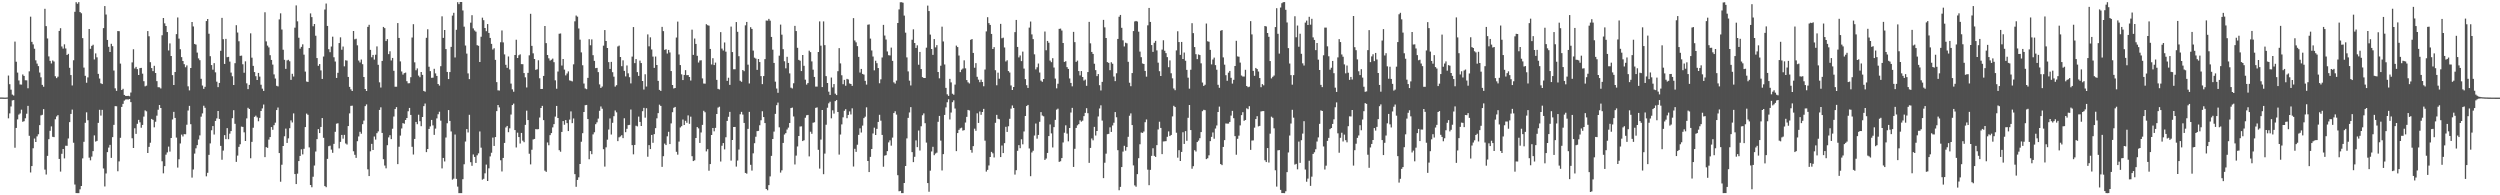 <svg xmlns="http://www.w3.org/2000/svg" width="1920" height="150"><path fill="#4f4f4f" d="M0 74.865h1v1H0zM1 74.863h1v1H1zM2 74.913h1v1H2zM3 74.946h1v1H3zM4 74.953h1v1H4zM5 74.84h1v1H5zM6 58.014h1v32.89H6zM7 64.671h1v22.437H7zM8 68.885h1v12.882H8zM9 72.667h1v4.437H9zM10 73.354h1v3.51H10zM11 31.945h1v81.519H11zM12 47.406h1v50.832H12zM13 55.744h1v35.97H13zM14 61.783h1v26.244H14zM15 64.871h1v22.275H15zM16 64.968h1v19.247H16zM17 57.177h1v36.382H17zM18 58.323h1v34.766H18zM19 61.642h1v29.168H19zM20 61.682h1v25.67H20zM21 67.776h1v13.552H21zM22 54.806h1v49.509H22zM23 12.788h1v119.672H23zM24 32.133h1v95.429H24zM25 34.097h1v79.79H25zM26 37.406h1v68.984H26zM27 46.342h1v62.706H27zM28 48.85h1v55.912H28zM29 50.773h1v52.356H29zM30 55.694h1v40.43H30zM31 59.386h1v29.243H31zM32 65.166h1v22.992H32zM33 66.617h1v17.191H33zM34 6.784h1v123.488H34zM35 20.091h1v113.963H35zM36 29.516h1v90.185H36zM37 43.339h1v63.572H37zM38 46.757h1v53.7H38zM39 48.726h1v48.335H39zM40 46.441h1v58.604H40zM41 47.241h1v58.092H41zM42 58.57h1v33.049H42zM43 60.004h1v29.463H43zM44 58.894h1v29.51H44zM45 23.76h1v98.284H45zM46 21.645h1v110.137H46zM47 35.666h1v82.448H47zM48 37.328h1v77.084H48zM49 34.024h1v87.618H49zM50 37.216h1v74.722H50zM51 42.257h1v69.707H51zM52 41.381h1v64.948H52zM53 52.064h1v41.715H53zM54 57.648h1v29.86H54zM55 65.642h1v18.517H55zM56 46.266h1v63.378H56zM57 9.051h1v132.653H57zM58 1.711h1v146.575H58zM59 2.85h1v145.459H59zM60 1.648h1v146.692H60zM61 9.265h1v136.168H61zM62 10.164h1v132.66H62zM63 29.296h1v92.359H63zM64 51.931h1v56.996H64zM65 58.238h1v36.054H65zM66 63.554h1v22.716H66zM67 59.465h1v32.883H67zM68 22.28h1v98.808H68zM69 37.464h1v85.682H69zM70 35.23h1v85.065H70zM71 34.365h1v81.687H71zM72 45.682h1v58.28H72zM73 41.035h1v67.719H73zM74 44.021h1v64.154H74zM75 56.734h1v37.623H75zM76 60.335h1v23.992H76zM77 63.954h1v24.829H77zM78 64.543h1v19.835H78zM79 21.61h1v107.777H79zM80 4.684h1v138.517H80zM81 11.145h1v122.061H81zM82 30.673h1v86.179H82zM83 35.957h1v77.392H83zM84 39.949h1v71.317H84zM85 33.616h1v87.627H85zM86 35.477h1v69.824H86zM87 54.155h1v41.759H87zM88 67.839h1v13.654H88zM89 69.792h1v11.8H89zM90 23.876h1v107.66H90zM91 23.944h1v99.992H91zM92 48.859h1v56.952H92zM93 69.136h1v13.007H93zM94 68.198h1v11.579H94zM95 72.903h1v4.381H95zM96 73.645h1v2.807H96zM97 73.709h1v2.56H97zM98 73.56h1v2.89H98zM99 73.916h1v2.097H99zM100 71.082h1v7.348H100zM101 47.909h1v58.265H101zM102 37.827h1v75.825H102zM103 52.568h1v45.942H103zM104 51.356h1v51.453H104zM105 53.101h1v41.975H105zM106 57.588h1v34.464H106zM107 52.332h1v41.625H107zM108 52.118h1v45.999H108zM109 56.57h1v39.384H109zM110 62.357h1v27.174H110zM111 66.3h1v18.502H111zM112 65.808h1v19.687H112zM113 23.846h1v93.647H113zM114 27.876h1v84.895H114zM115 47.786h1v61.821H115zM116 52.282h1v39.043H116zM117 54.609h1v37.428H117zM118 50.557h1v47.212H118zM119 56.066h1v37.424H119zM120 62.31h1v26.505H120zM121 66.968h1v17.296H121zM122 67.066h1v13.589H122zM123 67.952h1v14.968H123zM124 27.072h1v96.756H124zM125 13.841h1v119.266H125zM126 17.908h1v109.672H126zM127 19.979h1v98.814H127zM128 24.648h1v92.402H128zM129 38.752h1v73.815H129zM130 33.319h1v83.119H130zM131 43.027h1v62.967H131zM132 57.687h1v34.074H132zM133 65.27h1v20.636H133zM134 55.28h1v35.273H134zM135 26.201h1v79.456H135zM136 13.399h1v115.326H136zM137 29.666h1v92.661H137zM138 37.829h1v72.343H138zM139 43.854h1v59.514H139zM140 46.87h1v57.956H140zM141 49.316h1v53.703H141zM142 51.661h1v51.477H142zM143 50.215h1v45.598H143zM144 66.283h1v18.633H144zM145 69.436h1v11.891H145zM146 52.221h1v43.175H146zM147 16.879h1v119.518H147zM148 20.346h1v109.807H148zM149 33.719h1v84.251H149zM150 34.25h1v79.67H150zM151 40.395h1v71.064H151zM152 44.852h1v62.294H152zM153 46.215h1v57.748H153zM154 60.512h1v29.065H154zM155 65.712h1v21.384H155zM156 68.266h1v12.963H156zM157 66.665h1v16.109H157zM158 16.155h1v119.269H158zM159 14.615h1v118.082H159zM160 25.92h1v93.01H160zM161 43.142h1v67H161zM162 49.992h1v50.075H162zM163 53.483h1v43.353H163zM164 48.498h1v54.848H164zM165 55.576h1v37.282H165zM166 62.728h1v28.179H166zM167 66.913h1v18.355H167zM168 63.696h1v27.662H168zM169 39.038h1v72.971H169zM170 13.741h1v108.912H170zM171 30.095h1v85.548H171zM172 49.079h1v54.679H172zM173 29.86h1v76.978H173zM174 43.939h1v54.455H174zM175 43.675h1v63.254H175zM176 47.331h1v55.313H176zM177 55.755h1v44.908H177zM178 58.548h1v32.253H178zM179 65.3h1v19.332H179zM180 48.553h1v46.551H180zM181 19.371h1v104.95H181zM182 24.986h1v94.501H182zM183 31.705h1v81.103H183zM184 42.897h1v67.91H184zM185 42.703h1v54.55H185zM186 49.359h1v48.102H186zM187 55.85h1v45.789H187zM188 47.087h1v61.177H188zM189 63.996h1v26.945H189zM190 68.43h1v14.384H190zM191 65.187h1v18.548H191zM192 25.59h1v95.964H192zM193 44.314h1v64.616H193zM194 50.602h1v47.477H194zM195 55.35h1v34.393H195zM196 58.51h1v30.312H196zM197 61.417h1v28.753H197zM198 56.033h1v37.106H198zM199 58.852h1v31.659H199zM200 65.085h1v20.138H200zM201 68.114h1v15.158H201zM202 69.85h1v10.453H202zM203 9.439h1v111.252H203zM204 31.782h1v81.194H204zM205 34.999h1v78.563H205zM206 36.419h1v70.794H206zM207 42.39h1v62.884H207zM208 46.046h1v51.517H208zM209 49.612h1v50.081H209zM210 57.131h1v39.027H210zM211 60.332h1v33.879H211zM212 65.9h1v18.614H212zM213 66.329h1v16.263H213zM214 14.909h1v102.659H214zM215 10.227h1v129.33H215zM216 22.705h1v103.806H216zM217 38.221h1v73.895H217zM218 45.915h1v58.744H218zM219 52.909h1v45.858H219zM220 46.392h1v63.406H220zM221 45.929h1v60.326H221zM222 47.027h1v51.409H222zM223 61.352h1v31.135H223zM224 56.699h1v37.33H224zM225 58.761h1v28.304H225zM226 21.268h1v112.408H226zM227 4.122h1v137.242H227zM228 16.403h1v116.994H228zM229 28.964h1v94.741H229zM230 37.401h1v82.336H230zM231 36.013h1v78.666H231zM232 34.038h1v84.52H232zM233 41.983h1v72.286H233zM234 55.01h1v42.591H234zM235 62.612h1v24.652H235zM236 62.904h1v25.257H236zM237 36.916h1v76.309H237zM238 10.306h1v131.757H238zM239 13.156h1v130.689H239zM240 20.147h1v115.602H240zM241 18.436h1v108.709H241zM242 27.426h1v88.936H242zM243 44.617h1v62.26H243zM244 50.541h1v48.647H244zM245 49.221h1v52.989H245zM246 54.084h1v43.378H246zM247 60.602h1v30.073H247zM248 43.398h1v62.448H248zM249 7.295h1v135.614H249zM250 2.695h1v141.082H250zM251 19.933h1v102.059H251zM252 37.806h1v74.45H252zM253 40.108h1v71.779H253zM254 35.763h1v79.134H254zM255 28.16h1v89.197H255zM256 43.978h1v66.496H256zM257 47.254h1v53.966H257zM258 59.84h1v35.145H258zM259 55.891h1v38.755H259zM260 33.1h1v80.877H260zM261 28.692h1v80.278H261zM262 38.199h1v65.409H262zM263 35.758h1v70.76H263zM264 50.918h1v52.638H264zM265 46.265h1v63.92H265zM266 46.563h1v64.413H266zM267 59.073h1v37.73H267zM268 66.694h1v20.396H268zM269 68.592h1v12.714H269zM270 69.877h1v11.283H270zM271 23.804h1v92.352H271zM272 30.188h1v88.697H272zM273 29.773h1v91.447H273zM274 34.822h1v73.631H274zM275 46.514h1v58.276H275zM276 47.956h1v53.264H276zM277 45.696h1v57.012H277zM278 49.312h1v46.096H278zM279 59.122h1v33.512H279zM280 68.327h1v13.198H280zM281 69.882h1v10.317H281zM282 20.65h1v109.374H282zM283 19.041h1v116.169H283zM284 38.306h1v77.934H284zM285 43.988h1v66.515H285zM286 42.185h1v73.03H286zM287 45.758h1v59.119H287zM288 42.033h1v65.196H288zM289 35.611h1v66.685H289zM290 49.756h1v51.146H290zM291 63.237h1v21.216H291zM292 67.232h1v15.199H292zM293 46.794h1v55.299H293zM294 20.676h1v101.604H294zM295 21.597h1v105.547H295zM296 31.545h1v97.726H296zM297 30.06h1v81.438H297zM298 41.573h1v63.942H298zM299 39.396h1v64.439H299zM300 46.454h1v60.381H300zM301 44.5h1v54.343H301zM302 54.381h1v35.095H302zM303 66.601h1v17.185H303zM304 66.604h1v15.682H304zM305 17.701h1v108.341H305zM306 29.134h1v83.548H306zM307 47.163h1v56.98H307zM308 54.874h1v43.775H308zM309 57.308h1v37.273H309zM310 56.185h1v38.849H310zM311 55.764h1v36.408H311zM312 62.366h1v28.275H312zM313 64.016h1v21.423H313zM314 63.908h1v18.969H314zM315 59.293h1v28.984H315zM316 28.837h1v83.896H316zM317 18.594h1v100.082H317zM318 47.862h1v58.86H318zM319 53.956h1v39.676H319zM320 52.534h1v42.841H320zM321 58.054h1v30.046H321zM322 59.264h1v33.812H322zM323 55.291h1v41.654H323zM324 57.507h1v32.344H324zM325 69.836h1v11.683H325zM326 70.412h1v9.115H326zM327 29.006h1v87.839H327zM328 22.472h1v91.941H328zM329 51.232h1v47.806H329zM330 54.62h1v42.457H330zM331 59.73h1v32.358H331zM332 59.65h1v36.675H332zM333 52.823h1v50.756H333zM334 56.36h1v42.406H334zM335 58.342h1v32.567H335zM336 64.523h1v23.246H336zM337 65.748h1v20.055H337zM338 50.846h1v41.803H338zM339 12.546h1v116.765H339zM340 29.105h1v92.166H340zM341 23.052h1v100.955H341zM342 37.676h1v67.934H342zM343 55.225h1v39.46H343zM344 60.74h1v23.815H344zM345 55.323h1v37.575H345zM346 36.018h1v64.95H346zM347 11.998h1v126.002H347zM348 9.838h1v127.356H348zM349 44.13h1v59.204H349zM350 22.885h1v114.501H350zM351 1.697h1v141.627H351zM352 3.188h1v145.128H352zM353 1.515h1v146.811H353zM354 1.553h1v146.781H354zM355 8.03h1v129.592H355zM356 20.458h1v105.681H356zM357 34.956h1v73.751H357zM358 41.182h1v57.957H358zM359 56.37h1v45.345H359zM360 60.751h1v27.398H360zM361 17.389h1v107.167H361zM362 11.696h1v115.617H362zM363 21.835h1v96.774H363zM364 23.372h1v97.17H364zM365 24.332h1v100.795H365zM366 34.727h1v84.552H366zM367 35.162h1v82.599H367zM368 47.613h1v53.351H368zM369 28.207h1v85.196H369zM370 13.562h1v124.401H370zM371 15.512h1v121.788H371zM372 21.504h1v111.612H372zM373 23.977h1v102.448H373zM374 18.476h1v120.512H374zM375 25.309h1v103.979H375zM376 29.146h1v90.989H376zM377 33.703h1v83.589H377zM378 38.058h1v67.637H378zM379 37.09h1v74.981H379zM380 45.986h1v59.272H380zM381 63.077h1v22.283H381zM382 69.385h1v11.261H382zM383 69.518h1v12.97H383zM384 32.473h1v90.605H384zM385 23.406h1v108.279H385zM386 32.546h1v88.737H386zM387 41.796h1v67.98H387zM388 49.772h1v48.108H388zM389 52.09h1v44.609H389zM390 43.347h1v58.168H390zM391 53.352h1v45.188H391zM392 64.185h1v23.781H392zM393 68.595h1v12.089H393zM394 70.47h1v9.104H394zM395 42.231h1v57.654H395zM396 30.503h1v82.764H396zM397 44.565h1v57.348H397zM398 42.428h1v62.84H398zM399 41.724h1v68.531H399zM400 49.27h1v52.841H400zM401 49.298h1v58.731H401zM402 56.1h1v53.106H402zM403 59.375h1v36.534H403zM404 67.152h1v17.821H404zM405 55.946h1v36.274H405zM406 42.507h1v75.559H406zM407 10.588h1v115.65H407zM408 35.201h1v79.816H408zM409 40.961h1v66.161H409zM410 45.325h1v61.36H410zM411 53.675h1v45.509H411zM412 53.217h1v46.114H412zM413 46.263h1v52.919H413zM414 60.096h1v30.147H414zM415 68.363h1v14.594H415zM416 68.32h1v12.975H416zM417 58.303h1v33.957H417zM418 19.957h1v111.125H418zM419 33.104h1v98.878H419zM420 42.245h1v67.19H420zM421 44.819h1v66.763H421zM422 46.53h1v57.277H422zM423 45.868h1v56.33H423zM424 44.982h1v52.879H424zM425 47.768h1v47.549H425zM426 61.699h1v27.859H426zM427 68.162h1v13.183H427zM428 54.926h1v35.7H428zM429 25.906h1v89.432H429zM430 25.681h1v90.868H430zM431 50.312h1v51.016H431zM432 45.316h1v47.678H432zM433 53.448h1v42.36H433zM434 57.931h1v34.279H434zM435 56.399h1v38.167H435zM436 54.84h1v45.794H436zM437 61.743h1v30.136H437zM438 62.058h1v23.506H438zM439 62.521h1v32.071H439zM440 49.383h1v41.594H440zM441 16.384h1v117.357H441zM442 11.916h1v131.558H442zM443 12.786h1v125.405H443zM444 21.839h1v114.361H444zM445 30.461h1v95.47H445zM446 40.257h1v68.573H446zM447 50.121h1v52.162H447zM448 64.152h1v21.886H448zM449 67.943h1v12.852H449zM450 68.482h1v12.087H450zM451 59.803h1v31.659H451zM452 30.116h1v92.197H452zM453 34.762h1v81.24H453zM454 30.258h1v88.147H454zM455 42.407h1v60.799H455zM456 46.725h1v54.87H456zM457 52.348h1v43.013H457zM458 52.111h1v41.822H458zM459 55.408h1v35.703H459zM460 64.828h1v20.267H460zM461 67.554h1v14.235H461zM462 66.446h1v17.081H462zM463 35.049h1v79.53H463zM464 23.096h1v104.833H464zM465 31.466h1v81.67H465zM466 36.88h1v70.374H466zM467 47.737h1v51.735H467zM468 52.956h1v38.034H468zM469 47.502h1v55.797H469zM470 55.461h1v38.845H470zM471 58.906h1v30.352H471zM472 66.528h1v18.333H472zM473 65.427h1v20.866H473zM474 35.709h1v72.687H474zM475 35.03h1v70.418H475zM476 43.788h1v61H476zM477 50.85h1v52.987H477zM478 46.346h1v59.719H478zM479 54.41h1v36.411H479zM480 58.687h1v42.833H480zM481 50.27h1v48.63H481zM482 56.341h1v39.759H482zM483 59.302h1v36.608H483zM484 64.065h1v20.04H484zM485 43.491h1v67.975H485zM486 20.769h1v97.742H486zM487 48.494h1v62.829H487zM488 45.345h1v51.201H488zM489 55.387h1v41.687H489zM490 58.257h1v31.291H490zM491 46.563h1v47.094H491zM492 48.446h1v48.325H492zM493 62.198h1v23.203H493zM494 68.762h1v14.068H494zM495 57.041h1v33.345H495zM496 66.448h1v16.675H496zM497 26.42h1v93.937H497zM498 35.559h1v75.878H498zM499 28.683h1v85.821H499zM500 37.984h1v65.661H500zM501 43.455h1v66.229H501zM502 52.109h1v50.9H502zM503 43.405h1v55.012H503zM504 49.936h1v40.965H504zM505 62.092h1v24.817H505zM506 68.997h1v11.413H506zM507 69.859h1v11.513H507zM508 20.637h1v107.538H508zM509 23.927h1v96.057H509zM510 38.306h1v71.997H510zM511 37.815h1v73.596H511zM512 41.127h1v63.579H512zM513 38.33h1v62.915H513zM514 40.271h1v70.362H514zM515 54.591h1v40.168H515zM516 65.272h1v20.913H516zM517 67.962h1v14.847H517zM518 67.595h1v14.552H518zM519 28.809h1v87.775H519zM520 16.615h1v102.151H520zM521 41.805h1v66.935H521zM522 49.954h1v47.92H522zM523 57.094h1v39.805H523zM524 61.506h1v30.318H524zM525 57.574h1v38.452H525zM526 53.857h1v38.931H526zM527 57.75h1v36.56H527zM528 57.674h1v30.931H528zM529 59.136h1v35.964H529zM530 61.869h1v27.717H530zM531 22.776h1v97.17H531zM532 42.158h1v81.55H532zM533 29.602h1v93.53H533zM534 33.722h1v72.24H534zM535 42.87h1v54.709H535zM536 48h1v50.601H536zM537 46.442h1v63.351H537zM538 46.263h1v55.466H538zM539 60.189h1v35.685H539zM540 64.15h1v20.951H540zM541 64.235h1v21.994H541zM542 18.594h1v97.666H542zM543 19.363h1v95.218H543zM544 19.728h1v111.41H544zM545 37.603h1v88.391H545zM546 49.529h1v54.156H546zM547 44.716h1v53.596H547zM548 49.992h1v50.881H548zM549 48.075h1v50.104H549zM550 61.341h1v26.218H550zM551 68.226h1v14.425H551zM552 68.711h1v13.269H552zM553 24.677h1v99.369H553zM554 37.303h1v74.635H554zM555 38.831h1v71.02H555zM556 32.596h1v82.132H556zM557 39.68h1v65.754H557zM558 62.095h1v30.774H558zM559 59.693h1v29.988H559zM560 65.185h1v20.75H560zM561 20.424h1v102.933H561zM562 40.007h1v67.532H562zM563 53.171h1v44.385H563zM564 53.211h1v44.271H564zM565 16.958h1v111.013H565zM566 24.416h1v98.857H566zM567 43.173h1v71.662H567zM568 61.981h1v25.785H568zM569 62.815h1v23.124H569zM570 53.74h1v34.278H570zM571 54.688h1v39.711H571zM572 19.467h1v113.324H572zM573 16.824h1v116.538H573zM574 49.677h1v49.278H574zM575 64.111h1v21.821H575zM576 20.896h1v105.686H576zM577 22.244h1v108.778H577zM578 38.847h1v78.905H578zM579 44.278h1v65.714H579zM580 45.005h1v60.031H580zM581 53.64h1v47.078H581zM582 45.317h1v55.189H582zM583 47.667h1v48.512H583zM584 58.469h1v33.885H584zM585 64.628h1v20.846H585zM586 58.44h1v31.475H586zM587 45.401h1v49.135H587zM588 15.771h1v129.359H588zM589 15.889h1v130.237H589zM590 14.513h1v127.688H590zM591 15.89h1v119.563H591zM592 28.381h1v91.335H592zM593 38.131h1v68.618H593zM594 48.346h1v52.719H594zM595 62.712h1v24.747H595zM596 68.015h1v12.802H596zM597 71.254h1v7.536H597zM598 42.766h1v55.033H598zM599 18.889h1v113.651H599zM600 26.622h1v104.207H600zM601 37.8h1v71.966H601zM602 47.047h1v56.266H602zM603 52.475h1v49.793H603zM604 43.634h1v55.844H604zM605 48.34h1v49.676H605zM606 56.382h1v38.066H606zM607 67.339h1v15.649H607zM608 67.943h1v14.702H608zM609 63.926h1v25.525H609zM610 19.883h1v106.434H610zM611 23.878h1v95.614H611zM612 36.697h1v75.809H612zM613 45.98h1v58.46H613zM614 46.632h1v50.562H614zM615 54.569h1v42.454H615zM616 42.263h1v66.086H616zM617 50.519h1v57.219H617zM618 61.21h1v29.23H618zM619 64.965h1v23.577H619zM620 63.803h1v24.482H620zM621 38.93h1v81.172H621zM622 40.055h1v61.118H622zM623 47.157h1v55.591H623zM624 53.491h1v40.761H624zM625 59.073h1v34.812H625zM626 66.495h1v16.35H626zM627 66.529h1v15.974H627zM628 39.945h1v75.114H628zM629 16.411h1v113.073H629zM630 35.063h1v72.132H630zM631 66.845h1v17.634H631zM632 16.445h1v117.341H632zM633 34.647h1v83.305H633zM634 58.469h1v37.304H634zM635 63.72h1v19.004H635zM636 70.402h1v8.943H636zM637 72.912h1v5.219H637zM638 59.558h1v31.317H638zM639 67.112h1v17.635H639zM640 64.582h1v22.687H640zM641 71.931h1v5.742H641zM642 73.021h1v3.835H642zM643 54.698h1v31.336H643zM644 36.964h1v81.764H644zM645 48.692h1v54.653H645zM646 57.795h1v37.743H646zM647 64.653h1v25.481H647zM648 61.363h1v23.709H648zM649 65.847h1v18.043H649zM650 60.561h1v30.199H650zM651 61.05h1v27.226H651zM652 64.097h1v21.436H652zM653 64.497h1v23.427H653zM654 65.938h1v17.281H654zM655 13.938h1v113.943H655zM656 31.102h1v83.153H656zM657 32.522h1v84.101H657zM658 35.45h1v75.729H658zM659 43.692h1v59.886H659zM660 55.695h1v42.852H660zM661 52.956h1v48.841H661zM662 56.763h1v39.705H662zM663 57.284h1v33.45H663zM664 62.081h1v27.525H664zM665 64.974h1v17.444H665zM666 18.99h1v104.671H666zM667 18.723h1v113.433H667zM668 29.67h1v90.829H668zM669 38.757h1v75.673H669zM670 43.394h1v59.092H670zM671 54.01h1v44.036H671zM672 46.652h1v57.046H672zM673 48.56h1v50.388H673zM674 52.265h1v41.401H674zM675 63.937h1v24.231H675zM676 60.924h1v31.749H676zM677 44.108h1v59.497H677zM678 19.109h1v108.96H678zM679 27.289h1v92.266H679zM680 30.344h1v88.775H680zM681 39.51h1v76.569H681zM682 42.404h1v66.946H682zM683 42.581h1v65.208H683zM684 36.55h1v75.307H684zM685 46.736h1v58.931H685zM686 63.232h1v23.595H686zM687 64.19h1v21.286H687zM688 61.882h1v26.151H688zM689 17.666h1v116.898H689zM690 7.227h1v139.679H690zM691 1.715h1v144.895H691zM692 1.682h1v146.65H692zM693 2.122h1v146.224H693zM694 12.004h1v128.528H694zM695 25.074h1v102.433H695zM696 44.105h1v62.196H696zM697 54.859h1v35.642H697zM698 61.951h1v24.404H698zM699 65.628h1v16.642H699zM700 30.495h1v86.338H700zM701 22.541h1v101.955H701zM702 33.042h1v87.404H702zM703 36.794h1v71.031H703zM704 34.832h1v78.179H704zM705 49.736h1v50.511H705zM706 39.89h1v75.716H706zM707 53.035h1v43.945H707zM708 59.214h1v29.32H708zM709 59.923h1v27.146H709zM710 59.923h1v34.674H710zM711 36.587h1v72.91H711zM712 4.303h1v136.269H712zM713 8.485h1v138.757H713zM714 26.564h1v104.505H714zM715 37.646h1v78.68H715zM716 42.129h1v70.591H716zM717 30.026h1v89.181H717zM718 36.416h1v81.498H718zM719 34.687h1v82.568H719zM720 55.276h1v38.245H720zM721 60.179h1v28.839H721zM722 50.466h1v57.537H722zM723 20.46h1v110.439H723zM724 31.833h1v86.56H724zM725 49.505h1v38.741H725zM726 67.481h1v15.002H726zM727 72.435h1v6.082H727zM728 73.603h1v2.635H728zM729 60.556h1v31.206H729zM730 63.276h1v23.124H730zM731 71.984h1v6.507H731zM732 72.78h1v4.287H732zM733 64.995h1v18.337H733zM734 34.999h1v81.054H734zM735 36.163h1v66.049H735zM736 42.657h1v57.069H736zM737 55.397h1v43.138H737zM738 53.497h1v44.552H738zM739 52.631h1v47.656H739zM740 46.36h1v53.575H740zM741 52.471h1v41.622H741zM742 61.501h1v28.251H742zM743 63.219h1v21.214H743zM744 64.104h1v20.713H744zM745 30.584h1v84.579H745zM746 29.985h1v87.264H746zM747 40.632h1v71.575H747zM748 52.037h1v46.799H748zM749 48.499h1v51.95H749zM750 58.998h1v28.016H750zM751 61.172h1v33.255H751zM752 63.104h1v22.532H752zM753 61.18h1v26.981H753zM754 62.955h1v23.045H754zM755 66.247h1v17.388H755zM756 53.424h1v54.621H756zM757 24.138h1v107.669H757zM758 13.192h1v117.252H758zM759 17.756h1v109.311H759zM760 19.169h1v101.411H760zM761 26.054h1v90.589H761zM762 37.629h1v80.13H762zM763 36.198h1v84.717H763zM764 53.891h1v40.399H764zM765 65.465h1v22.732H765zM766 55.826h1v35.423H766zM767 60.466h1v31.141H767zM768 18.307h1v102.309H768zM769 29.413h1v82.333H769zM770 28.951h1v88.588H770zM771 36.47h1v73.451H771zM772 47.221h1v50.185H772zM773 46.261h1v55.082H773zM774 54.585h1v42.38H774zM775 55.684h1v35.562H775zM776 65.627h1v17.816H776zM777 69.112h1v11.891H777zM778 66.794h1v16.157H778zM779 24.666h1v109.421H779zM780 15.287h1v115.437H780zM781 36.041h1v79.788H781zM782 44.072h1v67.382H782zM783 42.611h1v71.23H783zM784 46.975h1v59.968H784zM785 39.623h1v71.246H785zM786 52.675h1v48.266H786zM787 60.762h1v28.338H787zM788 65.441h1v16.013H788zM789 67.511h1v13.101H789zM790 21.22h1v92.825H790zM791 16.522h1v118.778H791zM792 26.396h1v90.706H792zM793 30.031h1v85.712H793zM794 41.738h1v62.325H794zM795 53.313h1v41.564H795zM796 51.656h1v54.849H796zM797 48.777h1v54.876H797zM798 55.688h1v37.852H798zM799 61.898h1v24.214H799zM800 62.801h1v25.943H800zM801 60.655h1v28.669H801zM802 24.215h1v98.621H802zM803 38.613h1v83.139H803zM804 31.419h1v86.026H804zM805 32.799h1v71.7H805zM806 46.527h1v49.08H806zM807 47.744h1v54.707H807zM808 44.675h1v68.582H808zM809 51.888h1v45.746H809zM810 60.371h1v31.666H810zM811 67.821h1v16.384H811zM812 64.288h1v19.185H812zM813 22.187h1v102.108H813zM814 21.943h1v101.93H814zM815 23.45h1v97.928H815zM816 33.017h1v76.417H816zM817 47.54h1v54.401H817zM818 47.004h1v49.234H818zM819 51.539h1v51.067H819zM820 52.92h1v55.599H820zM821 60.283h1v38.02H821zM822 63.698h1v22.728H822zM823 66.327h1v16.533H823zM824 24.499h1v103.722H824zM825 32.373h1v81.93H825zM826 47.496h1v50.779H826zM827 46.534h1v49.712H827zM828 54.561h1v40.756H828zM829 57.881h1v34.534H829zM830 54.561h1v38.869H830zM831 59.13h1v33.552H831zM832 61.853h1v27.316H832zM833 61.154h1v25.536H833zM834 65.919h1v17.172H834zM835 55.332h1v31.604H835zM836 16.812h1v108.259H836zM837 33.286h1v80.302H837zM838 39.869h1v66.467H838zM839 41.397h1v66.373H839zM840 48.965h1v48.466H840zM841 53.86h1v50.229H841zM842 58.479h1v42.112H842zM843 56.892h1v32.554H843zM844 65.414h1v17.907H844zM845 69.488h1v11.411H845zM846 62.879h1v29.726H846zM847 15.265h1v121.549H847zM848 21.006h1v103.978H848zM849 29.199h1v88.841H849zM850 47.728h1v55.36H850zM851 48.301h1v54.499H851zM852 53.901h1v43.878H852zM853 47.83h1v53.497H853zM854 48.968h1v47.378H854zM855 58.797h1v35.452H855zM856 62.335h1v23.755H856zM857 56.246h1v33.796H857zM858 29.89h1v85.459H858zM859 12.855h1v133.258H859zM860 11.448h1v132.042H860zM861 21.328h1v106.975H861zM862 30.97h1v85.466H862zM863 35.708h1v76.268H863zM864 32.831h1v82.865H864zM865 33.304h1v79.633H865zM866 47.452h1v57.616H866zM867 63.537h1v25.357H867zM868 66.225h1v20.854H868zM869 56.091h1v39.979H869zM870 23.869h1v103.176H870zM871 16.467h1v125.933H871zM872 16.053h1v127.373H872zM873 16.525h1v117.208H873zM874 24.329h1v97.163H874zM875 39.654h1v71.148H875zM876 43.909h1v57.891H876zM877 48.749h1v53.322H877zM878 49.16h1v51.836H878zM879 54.46h1v39.369H879zM880 58.893h1v32.859H880zM881 19.458h1v110.86H881zM882 6.075h1v136.178H882zM883 16.851h1v113.628H883zM884 34.611h1v85.085H884zM885 39.835h1v74.041H885zM886 32.876h1v86.854H886zM887 31.402h1v89.11H887zM888 38.724h1v72.735H888zM889 48.137h1v51.29H889zM890 54.657h1v38.847H890zM891 58.377h1v39.894H891zM892 38.085h1v80.277H892zM893 30.922h1v77.745H893zM894 38.951h1v69.572H894zM895 40.798h1v67.581H895zM896 43.869h1v61.198H896zM897 51.596h1v49.302H897zM898 46.386h1v58.114H898zM899 56.281h1v47.365H899zM900 60.178h1v29.194H900zM901 67.943h1v13.329H901zM902 69.251h1v12.995H902zM903 38.699h1v63.215H903zM904 24.028h1v97.064H904zM905 32.284h1v83.078H905zM906 42.123h1v81.506H906zM907 32.189h1v84.514H907zM908 45.315h1v56.286H908zM909 40.372h1v70.167H909zM910 46.636h1v54.089H910zM911 53.678h1v54.451H911zM912 59.625h1v30.858H912zM913 68.082h1v12.571H913zM914 53.534h1v46.35H914zM915 17.842h1v111.724H915zM916 25.47h1v102.158H916zM917 36.17h1v79.174H917zM918 41.64h1v74.729H918zM919 45.436h1v63.69H919zM920 41.847h1v66.137H920zM921 42.302h1v63.825H921zM922 48.654h1v52.751H922zM923 63.379h1v22.006H923zM924 65.975h1v18.344H924zM925 65.081h1v19.555H925zM926 18.087h1v104.133H926zM927 31.669h1v89.872H927zM928 32.048h1v87.257H928zM929 38.303h1v70.106H929zM930 49.462h1v55.673H930zM931 45.744h1v55.977H931zM932 44.257h1v62.277H932zM933 50.002h1v48.72H933zM934 53.577h1v42.779H934zM935 65.11h1v20.899H935zM936 67.434h1v14.461H936zM937 23.595h1v102.425H937zM938 23.07h1v103.735H938zM939 44.076h1v68.791H939zM940 49.662h1v57.971H940zM941 57.736h1v37.087H941zM942 62.058h1v32.91H942zM943 55.822h1v39.08H943zM944 54.498h1v39.131H944zM945 59.758h1v29.026H945zM946 64.229h1v20.911H946zM947 61.307h1v29.46H947zM948 50.686h1v53.857H948zM949 31.343h1v87.51H949zM950 43.335h1v63.273H950zM951 43.564h1v60.651H951zM952 48.069h1v48.219H952zM953 58.001h1v30.411H953zM954 58.799h1v27.346H954zM955 58.776h1v34.023H955zM956 53.612h1v38.522H956zM957 66.035h1v17.143H957zM958 66.974h1v16.887H958zM959 66.545h1v15.002H959zM960 16.254h1v98.845H960zM961 26.397h1v81.52H961zM962 54.434h1v53.378H962zM963 58.212h1v39.842H963zM964 52.197h1v39.265H964zM965 53.056h1v36.195H965zM966 54.933h1v42.134H966zM967 59.932h1v36.758H967zM968 66.966h1v18.654H968zM969 64.626h1v20.737H969zM970 65.541h1v19.739H970zM971 19.965h1v103.096H971zM972 20.342h1v104.117H972zM973 25.346h1v88.344H973zM974 28.28h1v96.533H974zM975 46.884h1v55.796H975zM976 60.209h1v29.415H976zM977 58.959h1v31.535H977zM978 57.994h1v40.544H978zM979 20.772h1v109.968H979zM980 6.291h1v137.024H980zM981 25.951h1v89.502H981zM982 41.17h1v74.079H982zM983 5.811h1v140.03H983zM984 2.451h1v145.84H984zM985 1.712h1v146.577H985zM986 1.596h1v146.771H986zM987 7.514h1v139.389H987zM988 17.23h1v114.98H988zM989 36.964h1v80.123H989zM990 48.776h1v55.336H990zM991 57.709h1v37.189H991zM992 65.02h1v19.289H992zM993 57.708h1v32.65H993zM994 12.516h1v113.874H994zM995 28.606h1v97.266H995zM996 19.583h1v110.446H996zM997 35.89h1v72.882H997zM998 25.92h1v99.16H998zM999 41.308h1v66.367H999zM1000 48.639h1v53.942H1000zM1001 50.35h1v42.711H1001zM1002 17.353h1v112.834H1002zM1003 15.836h1v123.738H1003zM1004 19.19h1v117.971H1004zM1005 12.878h1v110.545H1005zM1006 18.928h1v123.843H1006zM1007 14.424h1v121.276H1007zM1008 28.738h1v89.494H1008zM1009 30.673h1v86.266H1009zM1010 38.48h1v76.148H1010zM1011 33.046h1v75.635H1011zM1012 45.834h1v59.71H1012zM1013 53.755h1v41.35H1013zM1014 65.168h1v19.617H1014zM1015 66.918h1v18.336H1015zM1016 42.421h1v70.077H1016zM1017 21.2h1v109.008H1017zM1018 21.177h1v106.064H1018zM1019 35.589h1v72.587H1019zM1020 43.237h1v62.665H1020zM1021 53.522h1v45.675H1021zM1022 52.004h1v46.281H1022zM1023 46.815h1v48.366H1023zM1024 56.207h1v35.443H1024zM1025 67.352h1v15.052H1025zM1026 70.581h1v8.081H1026zM1027 44.083h1v58.316H1027zM1028 30.079h1v87.245H1028zM1029 32.314h1v73.529H1029zM1030 41.826h1v60.139H1030zM1031 43.572h1v65.093H1031zM1032 49.45h1v53.936H1032zM1033 56.332h1v51.36H1033zM1034 50.326h1v58.983H1034zM1035 55.84h1v41.068H1035zM1036 61.354h1v27.968H1036zM1037 59.078h1v30.35H1037zM1038 61.088h1v23.4H1038zM1039 12.295h1v114.868H1039zM1040 36.271h1v79.063H1040zM1041 38.529h1v71.87H1041zM1042 45.624h1v60.252H1042zM1043 54.717h1v49.326H1043zM1044 57.649h1v38.487H1044zM1045 53.126h1v46.942H1045zM1046 59.575h1v32.215H1046zM1047 66.618h1v18.801H1047zM1048 70.491h1v8.699H1048zM1049 70.2h1v9.576H1049zM1050 38.523h1v80.304H1050zM1051 23.151h1v105.703H1051zM1052 47.695h1v65.564H1052zM1053 43.322h1v67.233H1053zM1054 41.701h1v65.836H1054zM1055 46.944h1v51.405H1055zM1056 40.645h1v59.676H1056zM1057 45.683h1v51.742H1057zM1058 56.044h1v35.463H1058zM1059 65.222h1v16.341H1059zM1060 70.419h1v9.75H1060zM1061 31.142h1v76.405H1061zM1062 22.376h1v96.728H1062zM1063 42.621h1v67.058H1063zM1064 40.853h1v63.223H1064zM1065 50.961h1v43.769H1065zM1066 60.454h1v27.053H1066zM1067 51.25h1v44.226H1067zM1068 60.612h1v37.306H1068zM1069 64.433h1v21.161H1069zM1070 69.587h1v12.371H1070zM1071 68.818h1v11.46H1071zM1072 51.22h1v37.605H1072zM1073 32.297h1v87.6H1073zM1074 10.968h1v129.284H1074zM1075 9.854h1v127.452H1075zM1076 14.834h1v114.841H1076zM1077 25.062h1v103.226H1077zM1078 40.918h1v72.112H1078zM1079 45.085h1v58.093H1079zM1080 61.162h1v29.928H1080zM1081 64.565h1v22.084H1081zM1082 67.654h1v17.038H1082zM1083 62.506h1v26.842H1083zM1084 24.595h1v92.497H1084zM1085 34.206h1v81.456H1085zM1086 34.027h1v89.884H1086zM1087 37.212h1v76.203H1087zM1088 42.353h1v59.898H1088zM1089 46.277h1v52.735H1089zM1090 45.898h1v62.433H1090zM1091 48.816h1v50.652H1091zM1092 50.768h1v48.768H1092zM1093 66.681h1v17.041H1093zM1094 66.65h1v19.241H1094zM1095 38.775h1v70.864H1095zM1096 17.022h1v115.756H1096zM1097 21.594h1v103.276H1097zM1098 39.62h1v76.514H1098zM1099 46.808h1v60.214H1099zM1100 48.92h1v54.161H1100zM1101 42.335h1v63.312H1101zM1102 51.51h1v46.432H1102zM1103 52.635h1v43.254H1103zM1104 66.115h1v19.902H1104zM1105 64.252h1v21.061H1105zM1106 56.906h1v46.598H1106zM1107 26.573h1v78.607H1107zM1108 51.241h1v57.236H1108zM1109 48.777h1v57.433H1109zM1110 47.146h1v52.885H1110zM1111 54.266h1v40.038H1111zM1112 50.013h1v42.253H1112zM1113 50.414h1v50.491H1113zM1114 56.05h1v43.637H1114zM1115 58.249h1v37.53H1115zM1116 60.729h1v24.921H1116zM1117 66.253h1v15.475H1117zM1118 13.374h1v111.699H1118zM1119 28.737h1v86.843H1119zM1120 40.845h1v65.231H1120zM1121 57.209h1v40.242H1121zM1122 54.747h1v39.393H1122zM1123 59.509h1v34.872H1123zM1124 54.102h1v43.523H1124zM1125 53.375h1v34.926H1125zM1126 61.874h1v26.6H1126zM1127 65.8h1v21.072H1127zM1128 56.401h1v34.117H1128zM1129 28.615h1v93.147H1129zM1130 36.204h1v75.56H1130zM1131 36.839h1v72.605H1131zM1132 39.351h1v68.419H1132zM1133 40.266h1v63.426H1133zM1134 48.887h1v53.817H1134zM1135 39.802h1v68.826H1135zM1136 48.395h1v51.524H1136zM1137 55.054h1v41.585H1137zM1138 67.49h1v15.517H1138zM1139 69.783h1v9.611H1139zM1140 50.835h1v58.622H1140zM1141 20.679h1v106.569H1141zM1142 27.749h1v94.78H1142zM1143 35.579h1v74.484H1143zM1144 29.924h1v82.277H1144zM1145 34.243h1v73.817H1145zM1146 36.517h1v73.365H1146zM1147 36.082h1v79.906H1147zM1148 59.995h1v31.858H1148zM1149 62.461h1v25.457H1149zM1150 64.027h1v20.621H1150zM1151 59.749h1v35.853H1151zM1152 19.599h1v96.314H1152zM1153 30.501h1v87.022H1153zM1154 42.299h1v62.495H1154zM1155 53.608h1v42.591H1155zM1156 58.787h1v34.542H1156zM1157 56.157h1v37.179H1157zM1158 54.759h1v44.107H1158zM1159 57.721h1v34.745H1159zM1160 60.844h1v26.405H1160zM1161 65.343h1v18.269H1161zM1162 62.424h1v24.689H1162zM1163 27.912h1v103.929H1163zM1164 25.959h1v98.064H1164zM1165 26.115h1v97.931H1165zM1166 39.352h1v66.428H1166zM1167 36.101h1v75.793H1167zM1168 45.13h1v53.736H1168zM1169 47.178h1v55.852H1169zM1170 51.09h1v61.276H1170zM1171 50.718h1v50.574H1171zM1172 55.508h1v33.251H1172zM1173 64.11h1v20.475H1173zM1174 17.752h1v103.736H1174zM1175 14.338h1v112.58H1175zM1176 31.568h1v79.171H1176zM1177 27.726h1v92.186H1177zM1178 38.417h1v85.651H1178zM1179 42.903h1v68.565H1179zM1180 38.296h1v64.482H1180zM1181 46.645h1v51.849H1181zM1182 50.766h1v44.073H1182zM1183 65.519h1v20.516H1183zM1184 67.58h1v13.575H1184zM1185 61.843h1v27.188H1185zM1186 21.306h1v104.15H1186zM1187 33.907h1v83.666H1187zM1188 37.11h1v72.71H1188zM1189 38.541h1v64.402H1189zM1190 54.601h1v40.485H1190zM1191 63.022h1v22.377H1191zM1192 58.415h1v31.759H1192zM1193 24.631h1v94.364H1193zM1194 33.992h1v73.606H1194zM1195 47.419h1v47.383H1195zM1196 63.356h1v24.229H1196zM1197 17.4h1v109.761H1197zM1198 21.664h1v107.956H1198zM1199 40.806h1v71.189H1199zM1200 51.532h1v46.492H1200zM1201 62.178h1v25.819H1201zM1202 64.75h1v21.806H1202zM1203 58.813h1v32.343H1203zM1204 38.341h1v77.804H1204zM1205 11.576h1v126.006H1205zM1206 35.124h1v92.263H1206zM1207 60.524h1v27.755H1207zM1208 43.366h1v63.42H1208zM1209 21.444h1v111.795H1209zM1210 45.854h1v65.641H1210zM1211 45.99h1v65.183H1211zM1212 46.373h1v60.614H1212zM1213 48.184h1v55.133H1213zM1214 42.738h1v55.924H1214zM1215 52.626h1v47.828H1215zM1216 52.451h1v45.109H1216zM1217 64.221h1v22.688H1217zM1218 59.267h1v30.91H1218zM1219 56.634h1v39.22H1219zM1220 19.732h1v112.46H1220zM1221 17.345h1v130.12H1221zM1222 14.747h1v132.227H1222zM1223 17.367h1v120.4H1223zM1224 30.926h1v89.885H1224zM1225 43.698h1v61.449H1225zM1226 45.515h1v59.821H1226zM1227 57.578h1v30.764H1227zM1228 59.969h1v24.735H1228zM1229 68.149h1v11.442H1229zM1230 62.876h1v22.52H1230zM1231 28.031h1v90.87H1231zM1232 21.052h1v108.71H1232zM1233 30.563h1v84.815H1233zM1234 41.439h1v66.621H1234zM1235 50.905h1v48.687H1235zM1236 50.884h1v44.181H1236zM1237 48.13h1v53.023H1237zM1238 55.581h1v39.997H1238zM1239 57.476h1v33.254H1239zM1240 65.261h1v19.325H1240zM1241 67.258h1v15.973H1241zM1242 30.299h1v95.647H1242zM1243 15.706h1v107.715H1243zM1244 37.5h1v75.012H1244zM1245 40.433h1v66.063H1245zM1246 45.56h1v52.286H1246zM1247 51.06h1v45.855H1247zM1248 48.219h1v56.067H1248zM1249 44.135h1v64.814H1249zM1250 56.953h1v42.257H1250zM1251 63.056h1v21.665H1251zM1252 61.274h1v26.9H1252zM1253 42.325h1v64.339H1253zM1254 30.508h1v78.449H1254zM1255 51.08h1v47.034H1255zM1256 56.863h1v47.312H1256zM1257 52.429h1v43.595H1257zM1258 65.967h1v20.791H1258zM1259 55.845h1v37.117H1259zM1260 56.165h1v38.144H1260zM1261 21.003h1v109.946H1261zM1262 35.381h1v81.513H1262zM1263 63.684h1v22.667H1263zM1264 58.726h1v32.188H1264zM1265 27.354h1v98.687H1265zM1266 60.793h1v33.475H1266zM1267 55.643h1v35.369H1267zM1268 59.414h1v29.453H1268zM1269 64.249h1v19.527H1269zM1270 68.801h1v14.165H1270zM1271 69.232h1v11.759H1271zM1272 59.602h1v32.775H1272zM1273 70.368h1v10.156H1273zM1274 72.486h1v4.344H1274zM1275 68.046h1v13.09H1275zM1276 34.836h1v79.727H1276zM1277 51.958h1v47.018H1277zM1278 56.383h1v36.911H1278zM1279 61.232h1v30.654H1279zM1280 62.622h1v26.013H1280zM1281 62.073h1v24.417H1281zM1282 56.9h1v39.56H1282zM1283 56.789h1v38.836H1283zM1284 59.104h1v31.26H1284zM1285 61.993h1v22.875H1285zM1286 68.806h1v13.476H1286zM1287 15.569h1v104.276H1287zM1288 12.361h1v103.633H1288zM1289 36.128h1v79.04H1289zM1290 40.549h1v70.23H1290zM1291 45.546h1v63.704H1291zM1292 53.893h1v47.321H1292zM1293 48.808h1v50.506H1293zM1294 52.771h1v48.089H1294zM1295 47.89h1v44.922H1295zM1296 56.881h1v28.042H1296zM1297 64.412h1v21.172H1297zM1298 43.072h1v55.179H1298zM1299 21.14h1v115.983H1299zM1300 20.802h1v103.687H1300zM1301 33.16h1v81.306H1301zM1302 39.167h1v63.55H1302zM1303 52.046h1v50.162H1303zM1304 54.541h1v45.05H1304zM1305 52.255h1v44.728H1305zM1306 50.197h1v45.144H1306zM1307 57.067h1v29.536H1307zM1308 62.169h1v27.26H1308zM1309 59.504h1v29.67H1309zM1310 16.23h1v112.282H1310zM1311 13.55h1v122.995H1311zM1312 34.71h1v92.52H1312zM1313 36.786h1v83.317H1313zM1314 36.67h1v74.39H1314zM1315 40.174h1v66.713H1315zM1316 41.537h1v77.674H1316zM1317 37.656h1v76.232H1317zM1318 56.142h1v36.078H1318zM1319 64.05h1v23.103H1319zM1320 66.347h1v17.728H1320zM1321 26.467h1v86.529H1321zM1322 8.046h1v132.864H1322zM1323 1.88h1v146.421H1323zM1324 1.733h1v146.562H1324zM1325 3.744h1v144.555H1325zM1326 10.506h1v133.044H1326zM1327 14.218h1v115.713H1327zM1328 37.609h1v75.482H1328zM1329 49.839h1v53.191H1329zM1330 55.145h1v39.013H1330zM1331 64.972h1v19.418H1331zM1332 43.035h1v58.584H1332zM1333 17.407h1v102.934H1333zM1334 29.171h1v89.193H1334zM1335 36.024h1v83.921H1335zM1336 29.817h1v79.817H1336zM1337 47.282h1v49.809H1337zM1338 48.617h1v48.253H1338zM1339 53.056h1v56.879H1339zM1340 52.791h1v42.639H1340zM1341 58.138h1v25.342H1341zM1342 62.389h1v29.4H1342zM1343 61.269h1v31.947H1343zM1344 19.147h1v107.932H1344zM1345 3.219h1v142.119H1345zM1346 13.466h1v113.227H1346zM1347 29.199h1v87.658H1347zM1348 41.947h1v71.33H1348zM1349 39.485h1v72.465H1349zM1350 34.827h1v84.675H1350zM1351 44.201h1v63.372H1351zM1352 60.398h1v32.844H1352zM1353 67.344h1v17.117H1353zM1354 64.751h1v18.949H1354zM1355 25.238h1v100.238H1355zM1356 20.296h1v98.857H1356zM1357 56.015h1v37.118H1357zM1358 62.242h1v25.797H1358zM1359 67.414h1v15.477H1359zM1360 72.448h1v4.993H1360zM1361 70.405h1v10.566H1361zM1362 69.324h1v10.778H1362zM1363 71.165h1v7.815H1363zM1364 72.768h1v4.365H1364zM1365 73.205h1v3.613H1365zM1366 46.114h1v61.894H1366zM1367 32.097h1v76.423H1367zM1368 46.441h1v59.067H1368zM1369 55.517h1v49.391H1369zM1370 47.108h1v50.078H1370zM1371 57.579h1v33.64H1371zM1372 51.88h1v42.225H1372zM1373 46.732h1v49.813H1373zM1374 57.229h1v35.324H1374zM1375 65.858h1v17.291H1375zM1376 70.637h1v8.786H1376zM1377 61.935h1v24.538H1377zM1378 20.4h1v96.408H1378zM1379 46.405h1v69.661H1379zM1380 49.316h1v56.249H1380zM1381 48.87h1v50.889H1381zM1382 58.607h1v31.375H1382zM1383 58.845h1v35.704H1383zM1384 58.504h1v34.278H1384zM1385 62.437h1v25.656H1385zM1386 65.321h1v17.955H1386zM1387 69.348h1v13.907H1387zM1388 65.743h1v20.185H1388zM1389 18.067h1v110.105H1389zM1390 17.445h1v107.852H1390zM1391 17.722h1v110.291H1391zM1392 17.176h1v108.638H1392zM1393 32.607h1v83.625H1393zM1394 36.697h1v74.975H1394zM1395 25.664h1v93.66H1395zM1396 50.238h1v56.302H1396zM1397 61.959h1v24.424H1397zM1398 68.133h1v14.018H1398zM1399 59.016h1v29.333H1399zM1400 18.061h1v101.062H1400zM1401 28.456h1v87.574H1401zM1402 30.722h1v90.758H1402zM1403 33.686h1v77.867H1403zM1404 36.341h1v67.774H1404zM1405 48.242h1v50.244H1405zM1406 44.602h1v63.621H1406zM1407 51.019h1v51.605H1407zM1408 57.342h1v34.707H1408zM1409 66.931h1v17.604H1409zM1410 69.891h1v10.643H1410zM1411 38.071h1v71.532H1411zM1412 14.444h1v120.597H1412zM1413 26.933h1v104.19H1413zM1414 34.233h1v86.808H1414zM1415 35.619h1v83.765H1415zM1416 43.41h1v67.296H1416zM1417 42.036h1v67.704H1417zM1418 40.544h1v68.198H1418zM1419 63.011h1v25.869H1419zM1420 62.695h1v21.354H1420zM1421 68.585h1v15.692H1421zM1422 59.314h1v30.206H1422zM1423 15.825h1v114.617H1423zM1424 18.568h1v112.568H1424zM1425 26.427h1v95.458H1425zM1426 46.097h1v58.45H1426zM1427 45.568h1v55.71H1427zM1428 54.231h1v46.363H1428zM1429 48.743h1v51.899H1429zM1430 57.274h1v35.116H1430zM1431 65.149h1v21.552H1431zM1432 68.668h1v14.292H1432zM1433 63.312h1v25.927H1433zM1434 22.143h1v97.377H1434zM1435 28.848h1v91.282H1435zM1436 31.463h1v89.535H1436zM1437 35.979h1v69.782H1437zM1438 35.502h1v68.764H1438zM1439 44.576h1v53.199H1439zM1440 38.826h1v73.431H1440zM1441 43.898h1v67.614H1441zM1442 50.42h1v54.54H1442zM1443 58.133h1v33.055H1443zM1444 61.324h1v29.13H1444zM1445 48.357h1v49.962H1445zM1446 16.77h1v110.317H1446zM1447 23.426h1v104.869H1447zM1448 39.957h1v69.381H1448zM1449 41.863h1v58.173H1449zM1450 46.714h1v49.234H1450zM1451 47.321h1v52.339H1451zM1452 49.078h1v53.956H1452zM1453 53.659h1v45.518H1453zM1454 64.398h1v24.638H1454zM1455 68.478h1v13.606H1455zM1456 64.432h1v23.453H1456zM1457 18.731h1v104.264H1457zM1458 39.347h1v74.596H1458zM1459 47.64h1v53.494H1459zM1460 56.294h1v37.841H1460zM1461 58.273h1v34.242H1461zM1462 59.836h1v28.195H1462zM1463 56.945h1v37.248H1463zM1464 59.24h1v29.469H1464zM1465 66.864h1v15.223H1465zM1466 68.638h1v12.193H1466zM1467 69.041h1v12.012H1467zM1468 22.961h1v110.112H1468zM1469 34.919h1v81.896H1469zM1470 34.244h1v83.247H1470zM1471 36.937h1v72.662H1471zM1472 43.479h1v60.478H1472zM1473 49.843h1v50.632H1473zM1474 51.797h1v48.584H1474zM1475 61.627h1v37.631H1475zM1476 63.442h1v27.222H1476zM1477 67.261h1v16.213H1477zM1478 68.13h1v13.341H1478zM1479 17.222h1v114.7H1479zM1480 16.164h1v115.451H1480zM1481 27.25h1v93.365H1481zM1482 36.414h1v82.134H1482zM1483 48.201h1v54.167H1483zM1484 51.448h1v51.757H1484zM1485 51.943h1v51.331H1485zM1486 42.057h1v56.656H1486zM1487 51.279h1v44.918H1487zM1488 60.594h1v28.955H1488zM1489 56.312h1v34.678H1489zM1490 36.786h1v73.563H1490zM1491 10.518h1v125.567H1491zM1492 5.872h1v135.911H1492zM1493 18.159h1v117.82H1493zM1494 32.035h1v82.918H1494zM1495 38.806h1v74.29H1495zM1496 41.135h1v68.78H1496zM1497 31.453h1v84.809H1497zM1498 36.833h1v72.208H1498zM1499 59.975h1v30.517H1499zM1500 66.523h1v17.155H1500zM1501 64.337h1v21.324H1501zM1502 34.169h1v87.06H1502zM1503 11.856h1v132.22H1503zM1504 10.251h1v129.163H1504zM1505 16.779h1v119.484H1505zM1506 26.321h1v99.801H1506zM1507 34.008h1v74.43H1507zM1508 48.227h1v62.197H1508zM1509 57.45h1v39.037H1509zM1510 57.011h1v37.034H1510zM1511 56.971h1v39.055H1511zM1512 64.106h1v21.814H1512zM1513 34.571h1v76.027H1513zM1514 11.872h1v128.033H1514zM1515 4.682h1v136.066H1515zM1516 20.329h1v107.211H1516zM1517 31.52h1v80.493H1517zM1518 43.781h1v72.396H1518zM1519 34.738h1v84.924H1519zM1520 29.916h1v92.314H1520zM1521 46.612h1v53.572H1521zM1522 49.005h1v49.993H1522zM1523 59.575h1v40.076H1523zM1524 52.323h1v44.427H1524zM1525 38.858h1v84.99H1525zM1526 34.469h1v70.246H1526zM1527 43.846h1v59.315H1527zM1528 46.379h1v57.514H1528zM1529 48.353h1v54.316H1529zM1530 44.825h1v63.972H1530zM1531 47.451h1v57.149H1531zM1532 56.1h1v45.456H1532zM1533 64.671h1v22.342H1533zM1534 69.822h1v11.191H1534zM1535 66.109h1v15.428H1535zM1536 23.001h1v97.518H1536zM1537 34.026h1v81.091H1537zM1538 26.314h1v98.542H1538zM1539 37.479h1v67.533H1539zM1540 46.744h1v50.998H1540zM1541 43.573h1v54.081H1541zM1542 48.284h1v52.62H1542zM1543 48.703h1v48.965H1543zM1544 57.231h1v37.959H1544zM1545 65.684h1v18.499H1545zM1546 61.077h1v25.354H1546zM1547 20.472h1v106.01H1547zM1548 16.307h1v118.545H1548zM1549 37.206h1v81.526H1549zM1550 41.482h1v74.985H1550zM1551 41.381h1v72.046H1551zM1552 44.941h1v63.696H1552zM1553 37.573h1v74.452H1553zM1554 39.884h1v68.971H1554zM1555 52.833h1v41.759H1555zM1556 65.277h1v18.782H1556zM1557 66.482h1v17.064H1557zM1558 37.958h1v71.054H1558zM1559 13.425h1v108.123H1559zM1560 28.702h1v96.679H1560zM1561 43.972h1v78.838H1561zM1562 28.87h1v82.165H1562zM1563 41.182h1v61.524H1563zM1564 48.343h1v57.874H1564zM1565 42.146h1v66.981H1565zM1566 51.789h1v46.532H1566zM1567 56.984h1v32.134H1567zM1568 67.664h1v17.233H1568zM1569 56.993h1v41.779H1569zM1570 12.642h1v112.127H1570zM1571 35.64h1v75.149H1571zM1572 47.243h1v65.828H1572zM1573 58.661h1v35.164H1573zM1574 55.063h1v36.31H1574zM1575 61.304h1v31.754H1575zM1576 54.285h1v39.84H1576zM1577 60.2h1v32.823H1577zM1578 62.827h1v28.789H1578zM1579 61.084h1v33.084H1579zM1580 58.468h1v34.356H1580zM1581 19.7h1v95.804H1581zM1582 26.395h1v83.22H1582zM1583 47.691h1v63.241H1583zM1584 51.961h1v45.046H1584zM1585 51.251h1v45.603H1585zM1586 62.46h1v26.638H1586zM1587 61.339h1v28.968H1587zM1588 60.858h1v25.669H1588zM1589 59.938h1v26.756H1589zM1590 67.044h1v15.612H1590zM1591 65.995h1v17.433H1591zM1592 18.991h1v103.266H1592zM1593 31.106h1v89.789H1593zM1594 45.357h1v62.272H1594zM1595 49.616h1v58.531H1595zM1596 61.025h1v26.815H1596zM1597 62.077h1v25.711H1597zM1598 53.299h1v40.202H1598zM1599 63.194h1v22.827H1599zM1600 62.289h1v23.132H1600zM1601 68.003h1v16.012H1601zM1602 69.905h1v9.891H1602zM1603 44.603h1v82.767H1603zM1604 5.271h1v120.09H1604zM1605 33.446h1v86.136H1605zM1606 28.35h1v103.392H1606zM1607 46.485h1v58.094H1607zM1608 58.531h1v37.538H1608zM1609 59.343h1v26.483H1609zM1610 59.767h1v32.729H1610zM1611 33.121h1v85.833H1611zM1612 7.204h1v136.769H1612zM1613 8.103h1v125.842H1613zM1614 44.168h1v59.423H1614zM1615 15.372h1v118.779H1615zM1616 7.839h1v138.904H1616zM1617 3.578h1v144.717H1617zM1618 1.697h1v146.698H1618zM1619 5.534h1v142.754H1619zM1620 13.854h1v131.276H1620zM1621 14.563h1v117.482H1621zM1622 46.293h1v61.185H1622zM1623 57.473h1v41.031H1623zM1624 60.249h1v22.964H1624zM1625 68.605h1v13.359H1625zM1626 15.677h1v111.097H1626zM1627 17.371h1v106.807H1627zM1628 26.317h1v104.154H1628zM1629 20.672h1v100.868H1629zM1630 22.75h1v98.635H1630zM1631 37.777h1v74.349H1631zM1632 44.427h1v67.982H1632zM1633 50.125h1v49.522H1633zM1634 26.826h1v95.856H1634zM1635 18.076h1v119.726H1635zM1636 14.29h1v123.405H1636zM1637 9.606h1v123.294H1637zM1638 26.034h1v105.354H1638zM1639 18.451h1v117.688H1639zM1640 32.457h1v95.915H1640zM1641 34.289h1v86.438H1641zM1642 36.212h1v77.986H1642zM1643 40.472h1v73.198H1643zM1644 42.576h1v64.173H1644zM1645 46.671h1v58.304H1645zM1646 59.086h1v30.076H1646zM1647 65.781h1v18.708H1647zM1648 56.486h1v36.161H1648zM1649 27.671h1v96.671H1649zM1650 16.427h1v115.406H1650zM1651 32.853h1v83.925H1651zM1652 47.827h1v57.384H1652zM1653 53.306h1v43.16H1653zM1654 49.726h1v52.344H1654zM1655 45.736h1v53.29H1655zM1656 52.025h1v42.56H1656zM1657 64.032h1v21.342H1657zM1658 67.732h1v14.571H1658zM1659 64.195h1v20.316H1659zM1660 34.359h1v74.411H1660zM1661 33.032h1v72.443H1661zM1662 40.868h1v58.626H1662zM1663 43.593h1v59.25H1663zM1664 47.242h1v59.125H1664zM1665 51.934h1v53.903H1665zM1666 43.062h1v64.349H1666zM1667 55.192h1v51.305H1667zM1668 55.406h1v36.599H1668zM1669 65.887h1v19.378H1669zM1670 57.413h1v31.679H1670zM1671 38.541h1v71.028H1671zM1672 16.066h1v117.549H1672zM1673 34.125h1v89.565H1673zM1674 40.337h1v68.014H1674zM1675 46.864h1v66.335H1675zM1676 50.402h1v44.301H1676zM1677 53.386h1v48.731H1677zM1678 53.95h1v44.892H1678zM1679 60.549h1v30.274H1679zM1680 68.843h1v12.032H1680zM1681 70.582h1v9.233H1681zM1682 39.738h1v53.975H1682zM1683 24.516h1v108.866H1683zM1684 34.185h1v78.98H1684zM1685 38.992h1v73.888H1685zM1686 42.615h1v59.525H1686zM1687 45.489h1v55.955H1687zM1688 46.549h1v49.095H1688zM1689 42.686h1v58.174H1689zM1690 54.953h1v42.809H1690zM1691 65.638h1v18.724H1691zM1692 68.629h1v12.979H1692zM1693 66.981h1v16.583H1693zM1694 15.67h1v102.178H1694zM1695 26.749h1v85.416H1695zM1696 39.36h1v69.626H1696zM1697 49.478h1v43.873H1697zM1698 55.158h1v35.015H1698zM1699 63.077h1v25.852H1699zM1700 58.193h1v36.845H1700zM1701 56.365h1v41.119H1701zM1702 62.854h1v26.294H1702zM1703 68.292h1v14.336H1703zM1704 61.391h1v36.336H1704zM1705 50.801h1v46.347H1705zM1706 12.994h1v123.855H1706zM1707 9.884h1v129.226H1707zM1708 12.739h1v119.258H1708zM1709 19.571h1v109.042H1709zM1710 29.362h1v89.544H1710zM1711 47.18h1v61.282H1711zM1712 51.646h1v40.133H1712zM1713 66.88h1v15.043H1713zM1714 70.681h1v9.583H1714zM1715 71.443h1v8.149H1715zM1716 34.641h1v75.498H1716zM1717 28.98h1v94.349H1717zM1718 31.106h1v84.709H1718zM1719 27.425h1v88.165H1719zM1720 40.235h1v65.913H1720zM1721 47.67h1v53.057H1721zM1722 48.394h1v56.257H1722zM1723 50.083h1v48.61H1723zM1724 58.164h1v34.947H1724zM1725 64.464h1v20.336H1725zM1726 71.135h1v11.257H1726zM1727 64.417h1v21.638H1727zM1728 30.24h1v91.523H1728zM1729 23.74h1v101.633H1729zM1730 30.397h1v85.933H1730zM1731 40.442h1v65.848H1731zM1732 50.042h1v47.133H1732zM1733 52.606h1v42.239H1733zM1734 46.077h1v53.454H1734zM1735 51.58h1v47.041H1735zM1736 62.434h1v26.742H1736zM1737 64.908h1v20.469H1737zM1738 68.145h1v13.235H1738zM1739 35.814h1v84.943H1739zM1740 39.043h1v60.819H1740zM1741 47.284h1v55.11H1741zM1742 47.638h1v52.382H1742zM1743 53.181h1v49.225H1743zM1744 53.308h1v38.184H1744zM1745 42.992h1v60.288H1745zM1746 51.077h1v48.644H1746zM1747 49.02h1v45.11H1747zM1748 59.249h1v31.035H1748zM1749 66.105h1v16.551H1749zM1750 36.697h1v73.911H1750zM1751 19.888h1v102.782H1751zM1752 41.835h1v69.909H1752zM1753 53.923h1v42.09H1753zM1754 52.945h1v43.067H1754zM1755 63.177h1v30.431H1755zM1756 57.236h1v36.156H1756zM1757 56.412h1v42.788H1757zM1758 59.341h1v28.98H1758zM1759 67.523h1v14.258H1759zM1760 61.42h1v27.429H1760zM1761 64.938h1v24.802H1761zM1762 29.393h1v86.362H1762zM1763 34.887h1v75.823H1763zM1764 36.734h1v72.868H1764zM1765 37.808h1v64.82H1765zM1766 45.887h1v56.104H1766zM1767 48.665h1v51.478H1767zM1768 40.431h1v63.535H1768zM1769 49.734h1v44.23H1769zM1770 64.188h1v23.707H1770zM1771 69.736h1v10.356H1771zM1772 63.11h1v24.684H1772zM1773 27.423h1v100.187H1773zM1774 24.328h1v91.579H1774zM1775 38.984h1v70.885H1775zM1776 34.841h1v73.71H1776zM1777 39.057h1v68.881H1777zM1778 40.879h1v66.75H1778zM1779 41.925h1v65.625H1779zM1780 57.302h1v38.382H1780zM1781 63.79h1v22.438H1781zM1782 64.846h1v22.557H1782zM1783 63.512h1v21.594H1783zM1784 20.683h1v96.438H1784zM1785 22.316h1v98.137H1785zM1786 43.4h1v61.223H1786zM1787 50.876h1v44.746H1787zM1788 56.167h1v37.112H1788zM1789 58.259h1v33.239H1789zM1790 53.007h1v38.538H1790zM1791 53.583h1v42.325H1791zM1792 52.909h1v37.229H1792zM1793 56.325h1v31.508H1793zM1794 59.051h1v31.303H1794zM1795 45.723h1v54.475H1795zM1796 17.377h1v103.401H1796zM1797 31.126h1v85.154H1797zM1798 34.374h1v79.832H1798zM1799 34.194h1v76.327H1799zM1800 45.885h1v54.115H1800zM1801 32.505h1v66.467H1801zM1802 40.934h1v74.811H1802zM1803 44.094h1v64.746H1803zM1804 50.761h1v44.399H1804zM1805 60.717h1v32.206H1805zM1806 61.491h1v26.185H1806zM1807 11.278h1v119.457H1807zM1808 24.285h1v101.998H1808zM1809 22.694h1v91.941H1809zM1810 41.712h1v63.087H1810zM1811 43.302h1v63.131H1811zM1812 38.977h1v65.312H1812zM1813 44.411h1v56.181H1813zM1814 51.796h1v45.992H1814zM1815 59.453h1v29.131H1815zM1816 64.995h1v18.771H1816zM1817 67.624h1v15.342H1817zM1818 23.806h1v97.305H1818zM1819 33.285h1v96.606H1819zM1820 30.124h1v90.237H1820zM1821 36.824h1v80.321H1821zM1822 38.636h1v64.471H1822zM1823 58.202h1v30.003H1823zM1824 58.479h1v33.619H1824zM1825 58.664h1v37.765H1825zM1826 24.801h1v93.185H1826zM1827 43.368h1v65.873H1827zM1828 55.37h1v38.051H1828zM1829 45.74h1v61.959H1829zM1830 12.984h1v115.995H1830zM1831 25.86h1v98.187H1831zM1832 47.834h1v52.865H1832zM1833 61.303h1v27.81H1833zM1834 67.215h1v17.951H1834zM1835 57.217h1v35.599H1835zM1836 58.939h1v30.499H1836zM1837 6.705h1v124.704H1837zM1838 20.76h1v110.268H1838zM1839 49.062h1v47.804H1839zM1840 52.907h1v41.536H1840zM1841 17.217h1v115.942H1841zM1842 32.855h1v97.003H1842zM1843 43.678h1v64.609H1843zM1844 48.522h1v55.759H1844zM1845 46.623h1v57.661H1845zM1846 46.948h1v51.907H1846zM1847 47.192h1v56.027H1847zM1848 48.817h1v47.081H1848zM1849 60.121h1v26.702H1849zM1850 64.634h1v25.183H1850zM1851 62.563h1v26.678H1851zM1852 30.514h1v82.911H1852zM1853 5.25h1v129.856H1853zM1854 14.196h1v124.39H1854zM1855 20.025h1v116.333H1855zM1856 24.557h1v106.374H1856zM1857 37.521h1v75.757H1857zM1858 43.617h1v56.773H1858zM1859 57.542h1v35.196H1859zM1860 62.195h1v28.238H1860zM1861 65.497h1v16.37H1861zM1862 66.391h1v17.12H1862zM1863 44.735h1v74.848H1863zM1864 20.639h1v113.718H1864zM1865 20.465h1v106.695H1865zM1866 36.444h1v72.971H1866zM1867 43.95h1v55.203H1867zM1868 51.043h1v47.93H1868zM1869 41.026h1v64.323H1869zM1870 52.382h1v40.832H1870zM1871 57.542h1v31.907H1871zM1872 65.774h1v16.212H1872zM1873 68.776h1v12.059H1873zM1874 53.255h1v39.071H1874zM1875 14.559h1v112.021H1875zM1876 25.36h1v95.135H1876zM1877 42.938h1v68.737H1877zM1878 45.766h1v56.784H1878zM1879 45.24h1v49.941H1879zM1880 44.211h1v56.641H1880zM1881 49.506h1v54.958H1881zM1882 49.551h1v58.709H1882zM1883 62.807h1v27.324H1883zM1884 61.973h1v24.561H1884zM1885 55.019h1v33.934H1885zM1886 27.515h1v86.546H1886zM1887 43.852h1v60.245H1887zM1888 50.234h1v55.008H1888zM1889 52.16h1v42.317H1889zM1890 62.452h1v30.474H1890zM1891 68.6h1v13.637H1891zM1892 69.428h1v12.313H1892zM1893 14.278h1v123.121H1893zM1894 18.655h1v108.125H1894zM1895 60.521h1v28.729H1895zM1896 67.653h1v15.668H1896zM1897 18.655h1v96.303H1897zM1898 27.66h1v74.187H1898zM1899 60.57h1v24.37H1899zM1900 69.693h1v13.313H1900zM1901 72.638h1v4.471H1901zM1902 73.525h1v2.777H1902zM1903 74.131h1v1.631H1903zM1904 74.401h1v1.26H1904zM1905 74.582h1v1H1905zM1906 74.697h1v1H1906zM1907 74.741h1v1H1907zM1908 74.807h1v1H1908zM1909 74.846h1v1H1909zM1910 74.867h1v1H1910zM1911 74.907h1v1H1911zM1912 74.923h1v1H1912zM1913 74.936h1v1H1913zM1914 74.942h1v1H1914zM1915 74.95h1v1H1915zM1916 74.963h1v1H1916zM1917 74.97h1v1H1917zM1918 74.98h1v1H1918zM1919 74.983h1v1H1919z"/></svg>
